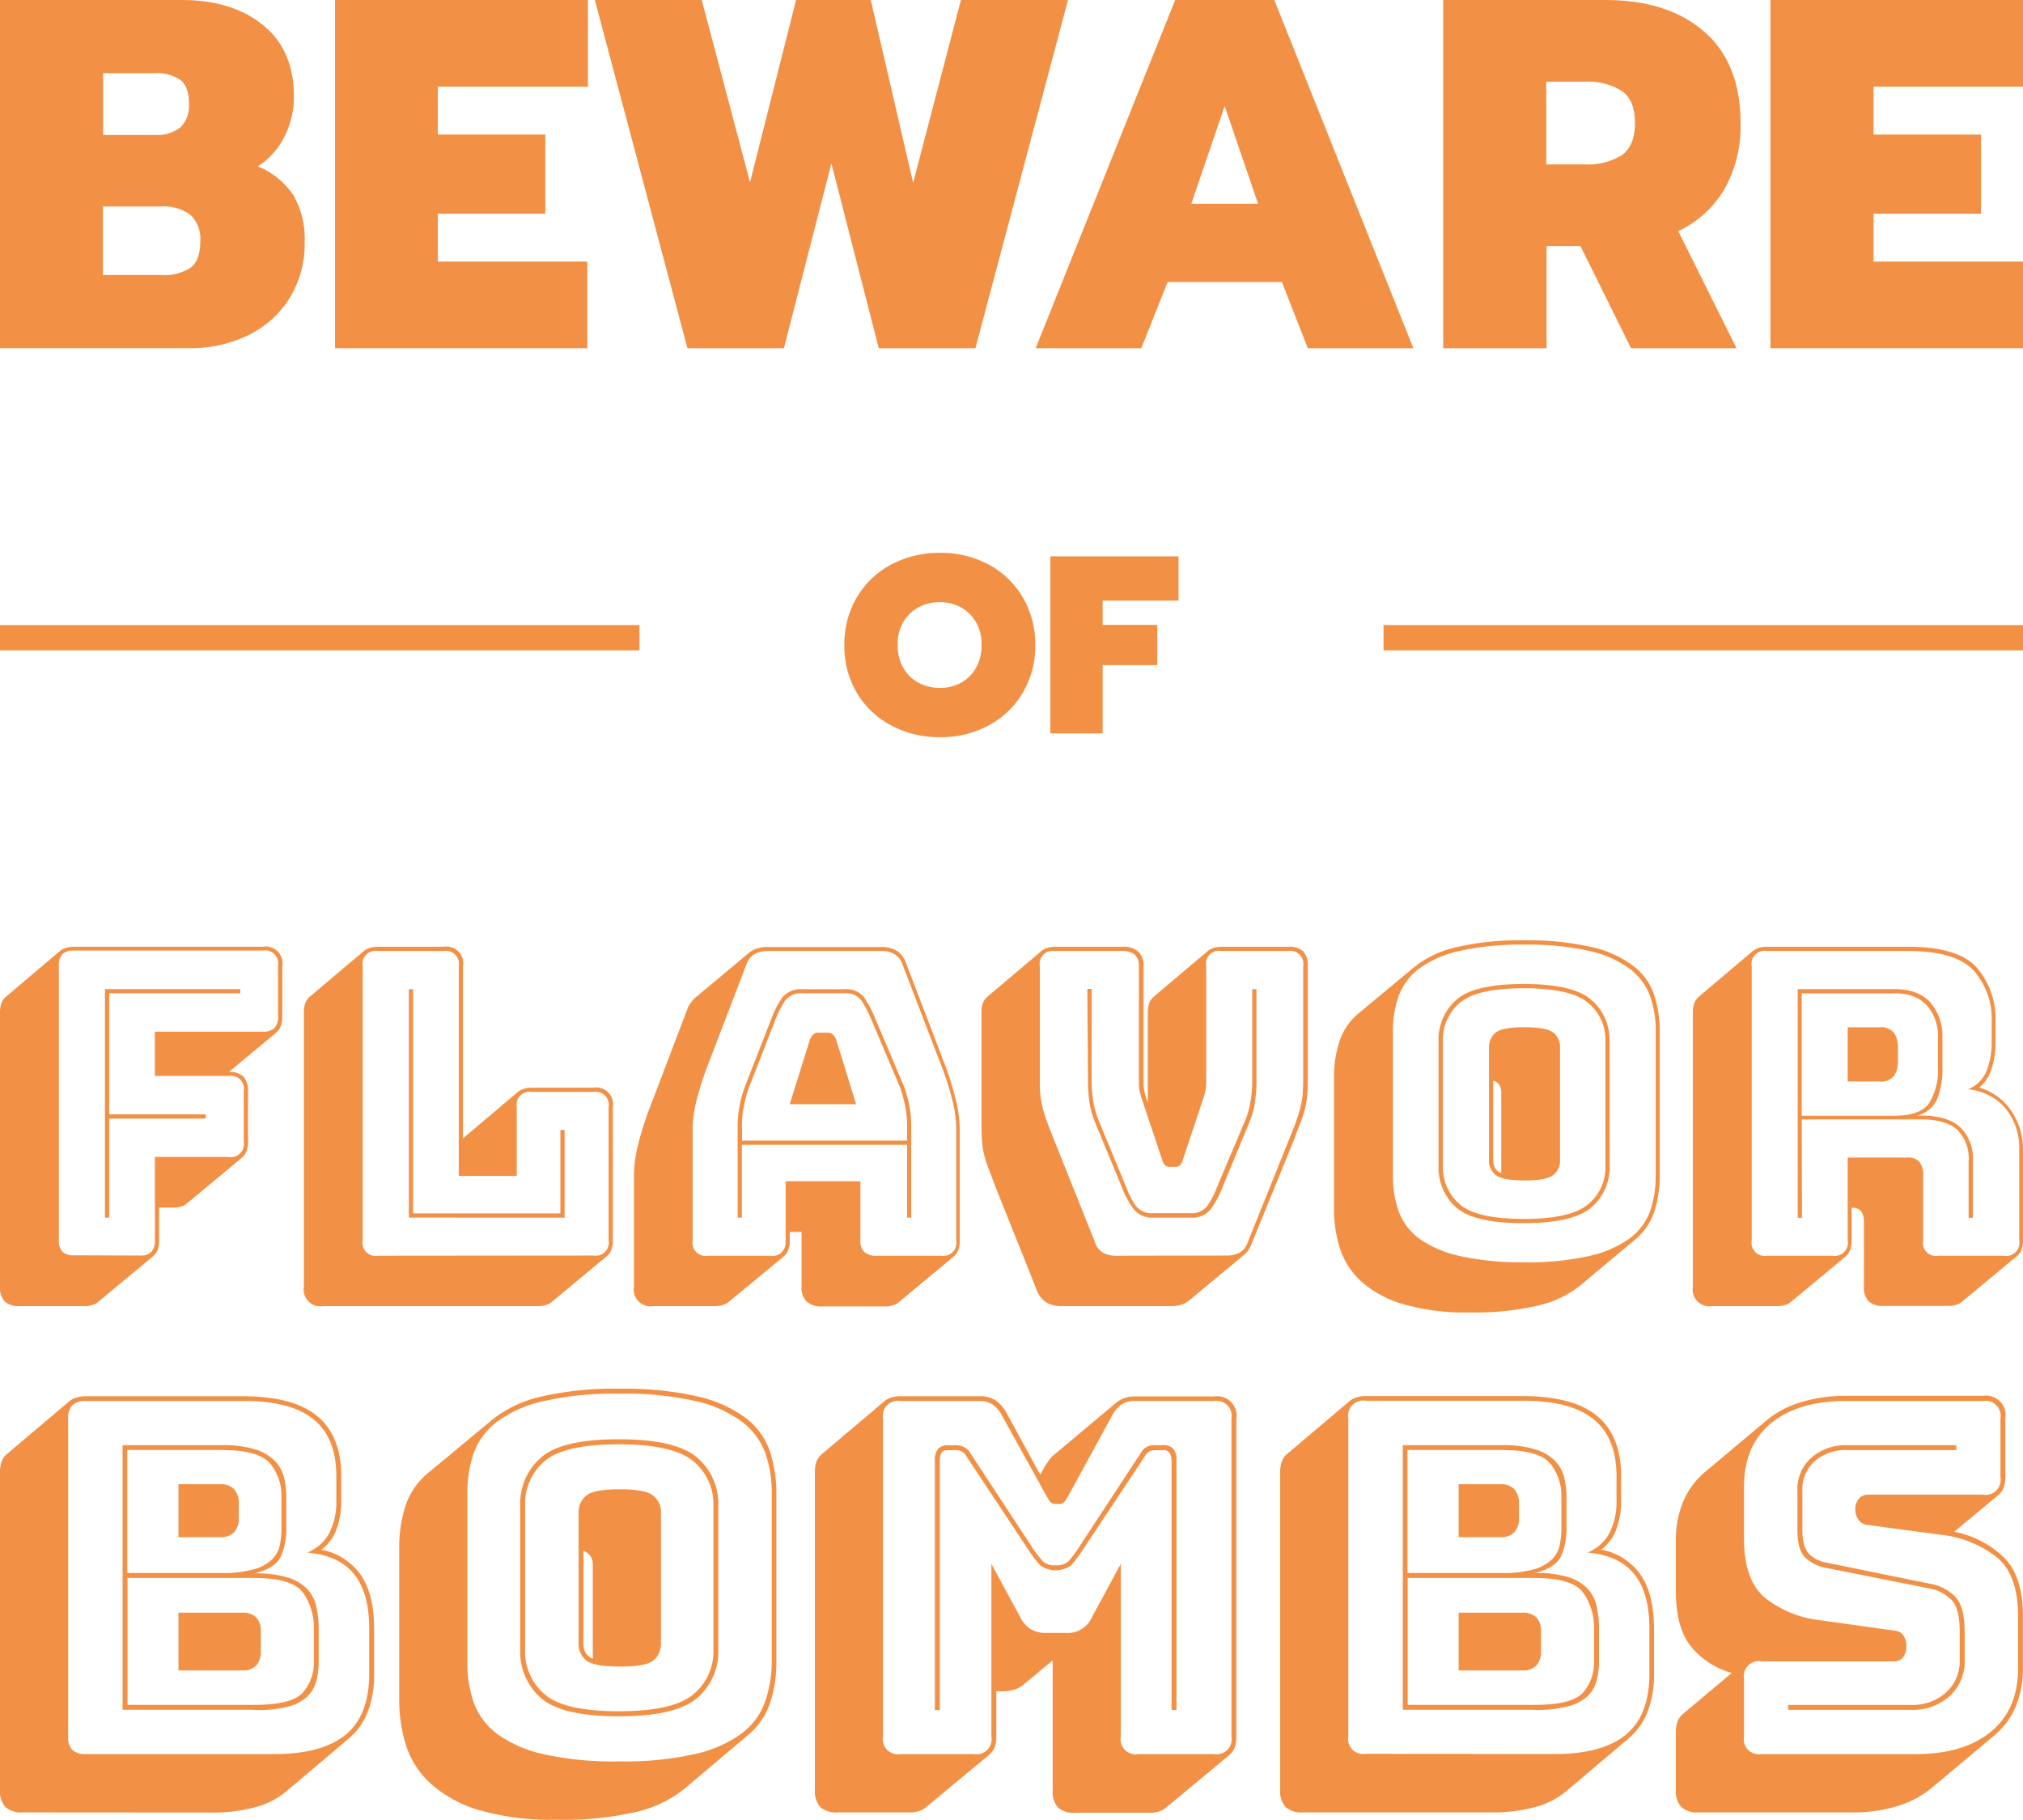 <svg id="Layer_1" data-name="Layer 1" xmlns="http://www.w3.org/2000/svg" viewBox="0 0 320 287.83"><defs><style>.cls-1{fill:#f29145;}.cls-2{fill:#f29143;}</style></defs><path class="cls-1" d="M0,0H28.76q8,0,12.89,4t4.84,11.39A13.74,13.74,0,0,1,45,21.59a11.92,11.92,0,0,1-4.21,4.73,12.37,12.37,0,0,1,5.63,4.57,13.82,13.82,0,0,1,1.77,7.41,16.23,16.23,0,0,1-2.44,8.94,15.88,15.88,0,0,1-6.58,5.83,20.74,20.74,0,0,1-9.18,2H0ZM24.51,21.35a6.06,6.06,0,0,0,4-1.18,4.73,4.73,0,0,0,1.38-3.78c0-1.79-.44-3-1.34-3.74a6.66,6.66,0,0,0-4.17-1.07H16.31v9.77Zm.94,22.15a7.68,7.68,0,0,0,4.73-1.18c1-.79,1.5-2.16,1.5-4.1A5.26,5.26,0,0,0,30.14,34a7.28,7.28,0,0,0-4.85-1.34h-9V43.5Z"/><path class="cls-1" d="M53,0h40V13.71H69.26v7.57h17V33.8h-17v7.57H92.9V55.08H53Z"/><path class="cls-1" d="M94.09,0H111l7.64,28.84L125.92,0h11.82l6.7,28.92L152,0h16.94L154.29,55.08H139l-7.49-29.23L124,55.08H108.74Z"/><path class="cls-1" d="M185.89,0h15.68l22,55.08h-16.7l-4.1-10.48H184.7l-4.17,10.48H163.82ZM199,32.23l-5.28-15.45-5.28,15.45Z"/><path class="cls-1" d="M228.28,0h25.61q9.93,0,15.68,5t5.75,14.46a20.2,20.2,0,0,1-2.56,10.48,16.68,16.68,0,0,1-7.29,6.62l9.22,18.52H258l-8-16.15h-5.36V55.08H228.28Zm22.38,26a10.19,10.19,0,0,0,5.87-1.45c1.39-1,2.09-2.67,2.09-5.09s-.7-4.11-2.09-5.08a10.19,10.19,0,0,0-5.87-1.46h-6.07V26Z"/><path class="cls-1" d="M280.05,0H320V13.71H296.36v7.57h17V33.8h-17v7.57H320V55.08H280.05Z"/><path class="cls-1" d="M141,114.76a13.67,13.67,0,0,1-5.44-5.14,14.43,14.43,0,0,1-2-7.58,14.58,14.58,0,0,1,2-7.6A13.72,13.72,0,0,1,141,89.28a16.22,16.22,0,0,1,7.7-1.84,16,16,0,0,1,7.66,1.84,13.81,13.81,0,0,1,5.4,5.16,14.58,14.58,0,0,1,2,7.6,14.43,14.43,0,0,1-2,7.58,13.76,13.76,0,0,1-5.4,5.14,15.86,15.86,0,0,1-7.66,1.84A16.1,16.1,0,0,1,141,114.76ZM152,108a6,6,0,0,0,2.38-2.36,7.11,7.11,0,0,0,.88-3.62,6.59,6.59,0,0,0-1.88-4.92,6.5,6.5,0,0,0-4.72-1.84,6.63,6.63,0,0,0-4.78,1.84A6.53,6.53,0,0,0,142,102a7.11,7.11,0,0,0,.88,3.62,6,6,0,0,0,2.4,2.36,7,7,0,0,0,3.4.82A6.8,6.8,0,0,0,152,108Z"/><path class="cls-1" d="M166.14,88h20.28v7h-12v3.84h8.64v6.36h-8.64V116h-8.28Z"/><path class="cls-1" d="M3.57,286.67a3.77,3.77,0,0,1-2.72-.85A3.73,3.73,0,0,1,0,283.1V232.84a4.7,4.7,0,0,1,.27-1.7A2.83,2.83,0,0,1,1.08,230l10-8.46a3.21,3.21,0,0,1,1.05-.5,5,5,0,0,1,1.43-.2H38.31q8.07,0,11.87,3.14t3.8,9.51v3.72a13.11,13.11,0,0,1-.74,4.65,7,7,0,0,1-2.21,3.1l-.23.16a9.82,9.82,0,0,1,6.28,4q2.1,3.07,2.1,8.49v7.14a16.19,16.19,0,0,1-1,6,10.57,10.57,0,0,1-3,4.23l-10,8.45a12.63,12.63,0,0,1-4.89,2.44,25.7,25.7,0,0,1-6.9.82Zm39.79-9.23q7.66,0,11.36-3.1t3.68-9.62v-7.14q0-5.65-2.4-8.6c-1.61-2-4.06-3.1-7.37-3.41a7,7,0,0,0,3.45-3.07,11,11,0,0,0,1.12-5.31v-3.72q0-6.06-3.64-9T38.31,221.6H13.57a2.92,2.92,0,0,0-2.13.66,2.92,2.92,0,0,0-.66,2.13v50.26a2.92,2.92,0,0,0,.66,2.13,2.92,2.92,0,0,0,2.13.66Zm-3.11-7H19.39V228.58H35.13a17.09,17.09,0,0,1,5.2.66,7.44,7.44,0,0,1,3.1,1.78,5.81,5.81,0,0,1,1.48,2.6,12.83,12.83,0,0,1,.38,3.18v5a10.94,10.94,0,0,1-.81,4.27c-.54,1.29-1.93,2.22-4.15,2.79a17,17,0,0,1,5.19.66,7.06,7.06,0,0,1,3.11,1.86,6.05,6.05,0,0,1,1.43,2.83,16.63,16.63,0,0,1,.35,3.57v5a12,12,0,0,1-.39,3.15,5.21,5.21,0,0,1-1.43,2.44,7.31,7.31,0,0,1-3.07,1.59A19.44,19.44,0,0,1,40.25,270.46Zm-5.12-41.1h-15v19.46h15a17.41,17.41,0,0,0,5-.58A6.7,6.7,0,0,0,43,246.69a4.44,4.44,0,0,0,1.25-2.25,13,13,0,0,0,.27-2.68v-5a8,8,0,0,0-1.79-5.27Q40.95,229.36,35.13,229.36Zm5.2,20.24H20.17v20.08H40.25q5.82,0,7.6-1.89a7.14,7.14,0,0,0,1.79-5.09v-5a9.49,9.49,0,0,0-1.75-5.82Q46.15,249.6,40.33,249.6Zm-12.1-14.82h6.59a2.9,2.9,0,0,1,2.21.78,3.27,3.27,0,0,1,.74,2.33v2.17a3.25,3.25,0,0,1-.74,2.32,2.9,2.9,0,0,1-2.21.78H28.23Zm0,20.32H38.31a3,3,0,0,1,2.21.74,3.12,3.12,0,0,1,.74,2.29v3a3.27,3.27,0,0,1-.74,2.33,2.89,2.89,0,0,1-2.21.78H28.23Z"/><path class="cls-1" d="M108.19,283a18.89,18.89,0,0,1-7.6,3.6A50.53,50.53,0,0,1,88,287.83a40.71,40.71,0,0,1-12.45-1.59A19.76,19.76,0,0,1,68,282a14,14,0,0,1-3.8-6,23.9,23.9,0,0,1-1.05-7.06V244.79a21.13,21.13,0,0,1,1-6.63,11.32,11.32,0,0,1,3.64-5.24l10.09-8.37a18.77,18.77,0,0,1,7.56-3.61A50.91,50.91,0,0,1,98,219.66a51.88,51.88,0,0,1,12.45,1.24,20.12,20.12,0,0,1,7.6,3.45,11.14,11.14,0,0,1,3.76,5.28,21.39,21.39,0,0,1,1,6.7v26.45a20.74,20.74,0,0,1-1,6.59,11.31,11.31,0,0,1-3.64,5.2Zm13.88-20.17V236.33a19,19,0,0,0-1-6.47,11,11,0,0,0-3.73-5,19.45,19.45,0,0,0-7.36-3.26A50.49,50.49,0,0,0,98,220.44a50.88,50.88,0,0,0-11.94,1.16,19.56,19.56,0,0,0-7.41,3.26,11.05,11.05,0,0,0-3.72,5,19,19,0,0,0-1,6.47v26.45a19,19,0,0,0,1,6.48,10.85,10.85,0,0,0,3.72,5,19.88,19.88,0,0,0,7.41,3.22A50.88,50.88,0,0,0,98,278.6a50.49,50.49,0,0,0,11.91-1.16,19.76,19.76,0,0,0,7.36-3.22,10.8,10.8,0,0,0,3.73-5A19,19,0,0,0,122.07,262.78ZM113.62,261a9.57,9.57,0,0,1-3.33,7.56q-3.35,2.91-12.41,2.91t-12.33-2.91A9.64,9.64,0,0,1,82.29,261V238.12a9.64,9.64,0,0,1,3.26-7.56q3.26-2.91,12.33-2.91t12.41,2.91a9.57,9.57,0,0,1,3.33,7.56Zm-30.56,0a8.84,8.84,0,0,0,3.11,7q3.09,2.67,11.71,2.67T109.66,268a8.73,8.73,0,0,0,3.19-7V238.12a8.7,8.7,0,0,0-3.19-7q-3.18-2.67-11.78-2.67T86.17,231.1a8.81,8.81,0,0,0-3.11,7Zm8.46-1V239.13a3.28,3.28,0,0,1,1.16-2.52q1.17-1.05,5.35-1.05c2.79,0,4.58.35,5.35,1.05a3.26,3.26,0,0,1,1.17,2.52V260a3.34,3.34,0,0,1-1.17,2.6c-.77.7-2.56,1-5.35,1s-4.57-.34-5.35-1A3.37,3.37,0,0,1,91.52,260Zm.77,0a2.93,2.93,0,0,0,.31,1.36,2.38,2.38,0,0,0,1.17,1V247.58a2.93,2.93,0,0,0-.31-1.36,2.09,2.09,0,0,0-1.17-.89Z"/><path class="cls-1" d="M156.51,277.52l-10.08,8.37a2.63,2.63,0,0,1-1,.55,4.44,4.44,0,0,1-1.44.23H132.47a3.77,3.77,0,0,1-2.72-.85,3.73,3.73,0,0,1-.85-2.72V232.84a4.7,4.7,0,0,1,.27-1.7A2.83,2.83,0,0,1,130,230l10-8.46a3.21,3.21,0,0,1,1-.5,5,5,0,0,1,1.43-.2H155a4.49,4.49,0,0,1,2.44.62,6,6,0,0,1,1.82,2.1l5.28,9.69.69-1.24a12.31,12.31,0,0,1,.67-1,3.7,3.7,0,0,1,.73-.82l10-8.38a4.47,4.47,0,0,1,2.87-.93H192a3.09,3.09,0,0,1,3.57,3.57v50.26a4.79,4.79,0,0,1-.27,1.71,3,3,0,0,1-.82,1.16l-10.08,8.37a2.63,2.63,0,0,1-1,.55,4.42,4.42,0,0,1-1.43.23H170.08a3.72,3.72,0,0,1-2.75-.85,3.86,3.86,0,0,1-.82-2.72V262.63l-4.57,3.8a4.17,4.17,0,0,1-1.44.81,6,6,0,0,1-1.9.27h-1v7.14a4.79,4.79,0,0,1-.27,1.71A2.9,2.9,0,0,1,156.51,277.52Zm-2.48-.08a2.39,2.39,0,0,0,2.79-2.79v-27.3l4.57,8.45a4.79,4.79,0,0,0,1.67,1.9,4.68,4.68,0,0,0,2.45.58h3.1a4.15,4.15,0,0,0,4.11-2.48l4.57-8.45v27.3a2.39,2.39,0,0,0,2.8,2.79H192a2.39,2.39,0,0,0,2.79-2.79V224.39A2.39,2.39,0,0,0,192,221.6H179.47a3.65,3.65,0,0,0-2.06.54,5,5,0,0,0-1.51,1.79L169,236.57a6.79,6.79,0,0,1-.66,1,1,1,0,0,1-.74.31h-.7a1,1,0,0,1-.74-.31,6.16,6.16,0,0,1-.65-1l-7-12.64a5.05,5.05,0,0,0-1.52-1.79,3.64,3.64,0,0,0-2-.54H142.47a2.39,2.39,0,0,0-2.79,2.79v50.26a2.39,2.39,0,0,0,2.79,2.79ZM167,247.58a2.76,2.76,0,0,0,2-.62,19,19,0,0,0,1.94-2.64l9.46-14.42a2.55,2.55,0,0,1,1-1.05,2.85,2.85,0,0,1,1.21-.27H184a2,2,0,0,1,1.59.58,2.73,2.73,0,0,1,.51,1.82v39.48h-.78V231a2.35,2.35,0,0,0-.27-1.12,1.07,1.07,0,0,0-1-.5H182.8a2.59,2.59,0,0,0-.93.15,2.11,2.11,0,0,0-.85.93l-9.47,14.27a22.83,22.83,0,0,1-2.13,2.87,4.21,4.21,0,0,1-4.88,0,22.64,22.64,0,0,1-2.14-2.87l-9.46-14.27a2,2,0,0,0-.89-.93,2.91,2.91,0,0,0-1-.15h-1.16c-.52,0-.86.16-1,.5a2.58,2.58,0,0,0-.23,1.12v39.48h-.78V231a2.79,2.79,0,0,1,.5-1.82,1.9,1.9,0,0,1,1.52-.58h1.31a3.13,3.13,0,0,1,1.25.27,2.46,2.46,0,0,1,1.08,1.05L163,244.32A19,19,0,0,0,165,247,2.76,2.76,0,0,0,167,247.58Z"/><path class="cls-1" d="M206.07,286.67a3.77,3.77,0,0,1-2.72-.85,3.73,3.73,0,0,1-.85-2.72V232.84a4.7,4.7,0,0,1,.27-1.7,2.76,2.76,0,0,1,.82-1.16l10-8.46a3.21,3.21,0,0,1,1-.5,5,5,0,0,1,1.43-.2h24.74q8.07,0,11.87,3.14t3.8,9.51v3.72a13.11,13.11,0,0,1-.74,4.65,7,7,0,0,1-2.21,3.1l-.23.16a9.82,9.82,0,0,1,6.28,4q2.1,3.07,2.1,8.49v7.14a16.19,16.19,0,0,1-1,6,10.57,10.57,0,0,1-3,4.23l-10,8.45a12.63,12.63,0,0,1-4.89,2.44,25.7,25.7,0,0,1-6.9.82Zm39.79-9.23q7.66,0,11.36-3.1t3.68-9.62v-7.14q0-5.65-2.4-8.6c-1.61-2-4.06-3.1-7.37-3.41a7,7,0,0,0,3.45-3.07,11,11,0,0,0,1.12-5.31v-3.72q0-6.06-3.64-9t-11.25-2.91H216.07a2.39,2.39,0,0,0-2.79,2.79v50.26a2.39,2.39,0,0,0,2.79,2.79Zm-3.11-7H221.89V228.58h15.74a17.09,17.09,0,0,1,5.2.66,7.44,7.44,0,0,1,3.1,1.78,5.81,5.81,0,0,1,1.48,2.6,12.83,12.83,0,0,1,.38,3.18v5A10.94,10.94,0,0,1,247,246c-.54,1.29-1.93,2.22-4.15,2.79a17.09,17.09,0,0,1,5.2.66,7.08,7.08,0,0,1,3.1,1.86,6.05,6.05,0,0,1,1.43,2.83,16.63,16.63,0,0,1,.35,3.57v5a12,12,0,0,1-.39,3.15,5.21,5.21,0,0,1-1.43,2.44,7.33,7.33,0,0,1-3.06,1.59A19.57,19.57,0,0,1,242.75,270.46Zm-5.12-41.1h-15v19.46h15a17.41,17.41,0,0,0,5-.58,6.81,6.81,0,0,0,2.84-1.55,4.5,4.5,0,0,0,1.24-2.25,13,13,0,0,0,.27-2.68v-5a8,8,0,0,0-1.79-5.27Q243.45,229.36,237.63,229.36Zm5.2,20.24H222.67v20.08h20.08q5.82,0,7.6-1.89a7.14,7.14,0,0,0,1.79-5.09v-5a9.49,9.49,0,0,0-1.75-5.82Q248.65,249.6,242.83,249.6Zm-12.1-14.82h6.59a2.89,2.89,0,0,1,2.21.78,3.23,3.23,0,0,1,.74,2.33v2.17a3.2,3.2,0,0,1-.74,2.32,2.89,2.89,0,0,1-2.21.78h-6.59Zm0,20.32h10.08a3,3,0,0,1,2.21.74,3.12,3.12,0,0,1,.74,2.29v3a3.27,3.27,0,0,1-.74,2.33,2.89,2.89,0,0,1-2.21.78H230.73Z"/><path class="cls-1" d="M268.66,286.67a3.77,3.77,0,0,1-2.72-.85,3.73,3.73,0,0,1-.85-2.72V274a4.79,4.79,0,0,1,.27-1.71,2.9,2.9,0,0,1,.81-1.16l7.76-6.52a12.64,12.64,0,0,1-6.48-4.22q-2.35-3-2.36-8.57V243.7a15.72,15.72,0,0,1,1.16-6.2,12.37,12.37,0,0,1,3.34-4.58l10.08-8.45a15.47,15.47,0,0,1,5.2-2.68,23.79,23.79,0,0,1,7.05-1h21.72a3.09,3.09,0,0,1,3.57,3.57v9.23a4.79,4.79,0,0,1-.27,1.71,3,3,0,0,1-.82,1.16l-7,5.82a15.58,15.58,0,0,1,7.87,4.07q3,3,3,9.27v8.14a15.65,15.65,0,0,1-1.16,6.2,12,12,0,0,1-3.42,4.58l-10,8.38a15.56,15.56,0,0,1-5.28,2.75,23.18,23.18,0,0,1-7,1Zm34.51-9.23q7.44,0,11.75-3.53t4.3-10.12v-8.14q0-6.53-3.33-9.31a17.2,17.2,0,0,0-8.77-3.57l-11.55-1.55a2.07,2.07,0,0,1-1.55-.77,2.74,2.74,0,0,1-.55-1.71,2.56,2.56,0,0,1,.55-1.67,1.89,1.89,0,0,1,1.55-.66h18.07a2.39,2.39,0,0,0,2.79-2.79v-9.23a2.39,2.39,0,0,0-2.79-2.79H291.92q-7.51,0-11.79,3.53t-4.26,10.12v8.14q0,6.53,3.3,9.31a16.88,16.88,0,0,0,8.72,3.57l11.63,1.63a2.06,2.06,0,0,1,1.52.69,3.11,3.11,0,0,1,.5,1.94,2.58,2.58,0,0,1-.5,1.59,1.79,1.79,0,0,1-1.52.66H278.66a2.39,2.39,0,0,0-2.79,2.79v9.08a2.39,2.39,0,0,0,2.79,2.79Zm6.28-48.86v.78H292.23a7.35,7.35,0,0,0-5.19,1.78,5.87,5.87,0,0,0-1.94,4.5V242c0,1.81.36,3.07,1.08,3.8a5.19,5.19,0,0,0,2.87,1.39l16.37,3.34a7.21,7.21,0,0,1,3.84,2q1.51,1.56,1.51,5.59v4.5a7.42,7.42,0,0,1-2.33,5.62,8.75,8.75,0,0,1-6.28,2.21H282.85v-.78h19.31a8,8,0,0,0,5.7-2,6.64,6.64,0,0,0,2.13-5.08v-4.5c0-2.43-.42-4.1-1.28-5a6.41,6.41,0,0,0-3.45-1.83L288.9,248a6.52,6.52,0,0,1-3.3-1.59c-.85-.8-1.28-2.26-1.28-4.38v-6.36a6.59,6.59,0,0,1,2.17-5.08,8.21,8.21,0,0,1,5.74-2Z"/><rect class="cls-2" y="98.87" width="101.15" height="4"/><rect class="cls-2" x="218.85" y="98.87" width="101.15" height="4"/><path class="cls-1" d="M13.46,206.59H3.08a3.2,3.2,0,0,1-2.34-.74A3.2,3.2,0,0,1,0,203.51V160.12a4.28,4.28,0,0,1,.23-1.47,2.48,2.48,0,0,1,.71-1l8.63-7.3a3.09,3.09,0,0,1,.91-.44,4.83,4.83,0,0,1,1.24-.16H41.57a2.65,2.65,0,0,1,3.08,3.08v8a4.22,4.22,0,0,1-.23,1.48,2.48,2.48,0,0,1-.7,1l-7.5,6.23a3.1,3.1,0,0,1,2.27.74,3.2,3.2,0,0,1,.74,2.34v8a4.06,4.06,0,0,1-.24,1.48,2.36,2.36,0,0,1-.7,1l-8.7,7.23a2.18,2.18,0,0,1-.84.47,3.78,3.78,0,0,1-1.23.2H25.17v5.22a4.2,4.2,0,0,1-.23,1.47,2.44,2.44,0,0,1-.71,1l-8.7,7.23a2.18,2.18,0,0,1-.84.46A3.53,3.53,0,0,1,13.46,206.59Zm8.63-8a2.52,2.52,0,0,0,1.84-.57,2.52,2.52,0,0,0,.57-1.84V183H36.15a2.07,2.07,0,0,0,2.41-2.41v-8a2.07,2.07,0,0,0-2.41-2.41H24.5v-7H41.57a2.52,2.52,0,0,0,1.84-.57,2.55,2.55,0,0,0,.57-1.85v-8a2.07,2.07,0,0,0-2.41-2.41H11.72a2.55,2.55,0,0,0-1.85.57,2.52,2.52,0,0,0-.56,1.84v43.38a2.52,2.52,0,0,0,.56,1.84,2.55,2.55,0,0,0,1.85.57Zm-5.49-6V156.45H38v.66H17.27v19.15H32.54v.67H17.27V192.6Z"/><path class="cls-1" d="M85.22,206.59H51.14a2.65,2.65,0,0,1-3.07-3.08V160.12a4.05,4.05,0,0,1,.23-1.47,2.55,2.55,0,0,1,.7-1l8.64-7.3a2.9,2.9,0,0,1,.9-.44,4.89,4.89,0,0,1,1.24-.16H70.16a2.66,2.66,0,0,1,3.08,3.08v27.25l.13-.14,8.64-7.3a2.7,2.7,0,0,1,.9-.43,4.42,4.42,0,0,1,1.24-.17h9.71a2.66,2.66,0,0,1,3.08,3.08v21.09a4,4,0,0,1-.24,1.47,2.42,2.42,0,0,1-.7,1l-8.7,7.23a2.18,2.18,0,0,1-.84.46A3.55,3.55,0,0,1,85.22,206.59Zm8.64-8a2.07,2.07,0,0,0,2.41-2.41V175.12a2.07,2.07,0,0,0-2.41-2.41H84.15a2.07,2.07,0,0,0-2.41,2.41V186H72.57V152.83a2.07,2.07,0,0,0-2.41-2.41H59.78a2.07,2.07,0,0,0-2.41,2.41v43.38a2.07,2.07,0,0,0,2.41,2.41Zm-29.19-6V156.45h.67v35.47h23.3V178.74h.67V192.6Z"/><path class="cls-1" d="M115.28,205.92a2.18,2.18,0,0,1-.84.46,3.55,3.55,0,0,1-1.24.21h-9.84a2.66,2.66,0,0,1-3.08-3.08V185.83a20.61,20.61,0,0,1,.64-4.71,48,48,0,0,1,2-6.26l5.76-15.13a3.87,3.87,0,0,1,.5-1,4.94,4.94,0,0,1,.64-.77l.06-.07,8.57-7.16a3.46,3.46,0,0,1,1.28-.7,5.34,5.34,0,0,1,1.67-.24h18a4.56,4.56,0,0,1,2.51.63,3.86,3.86,0,0,1,1.44,2l5.82,15.2a49,49,0,0,1,2,6.26,20.14,20.14,0,0,1,.64,4.72v17.67a4,4,0,0,1-.24,1.47,2.42,2.42,0,0,1-.7,1l-8.7,7.23a2.18,2.18,0,0,1-.84.46,3.53,3.53,0,0,1-1.23.21H130.08a3.47,3.47,0,0,1-2.48-.77,3,3,0,0,1-.81-2.31v-8.7h-1.87v1.4a4.2,4.2,0,0,1-.23,1.47,2.44,2.44,0,0,1-.71,1Zm9-9.71v-9.37H136.1v9.37a2.33,2.33,0,0,0,.64,1.84,2.88,2.88,0,0,0,2,.57h10.11a2.07,2.07,0,0,0,2.41-2.41V178.54a19.51,19.51,0,0,0-.64-4.62,50.54,50.54,0,0,0-2-6.09l-5.83-15.2a3.09,3.09,0,0,0-1.23-1.67,3.85,3.85,0,0,0-2.11-.54h-18a4,4,0,0,0-2.18.54,3.09,3.09,0,0,0-1.23,1.67l-5.83,15.2a50.54,50.54,0,0,0-2,6.09,19.51,19.51,0,0,0-.64,4.62v17.67a2.07,2.07,0,0,0,2.41,2.41h9.84a2.07,2.07,0,0,0,2.41-2.41Zm19.21-3.61V181.08H117.35V192.6h-.67V178.34a18.28,18.28,0,0,1,.31-3.45,20.45,20.45,0,0,1,.83-3l4.29-11a13.81,13.81,0,0,1,1.67-3.15,3.74,3.74,0,0,1,3.22-1.27h6.56a3.55,3.55,0,0,1,3.11,1.27,16.62,16.62,0,0,1,1.71,3.21L143,171.84a20.45,20.45,0,0,1,.83,3,18.28,18.28,0,0,1,.31,3.45V192.6Zm-26.11-14.26v2.07h26.11v-2.07a17.54,17.54,0,0,0-.3-3.35,20.81,20.81,0,0,0-.77-2.88l-4.62-10.91a17.44,17.44,0,0,0-1.53-2.92,3,3,0,0,0-2.68-1.17H127a3.19,3.19,0,0,0-2.82,1.17,15.73,15.73,0,0,0-1.47,2.85l-4.28,11a19.49,19.49,0,0,0-.77,2.88A17.51,17.51,0,0,0,117.35,178.34Zm10.72-13.86a2.38,2.38,0,0,1,.57-.87,1,1,0,0,1,.7-.27H131a1.05,1.05,0,0,1,.71.27,2.51,2.51,0,0,1,.57.87l3.14,10.17H124.92Z"/><path class="cls-1" d="M168,206.59a4.72,4.72,0,0,1-2.48-.57,4.06,4.06,0,0,1-1.54-2l-6.56-16.41-1-2.64a19,19,0,0,1-.7-2.14,13.58,13.58,0,0,1-.37-2.21c-.07-.78-.1-1.71-.1-2.78V160.12a4.28,4.28,0,0,1,.23-1.47,2.48,2.48,0,0,1,.71-1l8.63-7.3a3,3,0,0,1,.91-.44,4.75,4.75,0,0,1,1.23-.16h10.65a3.48,3.48,0,0,1,2.44.77,3,3,0,0,1,.84,2.31V171.3a5.85,5.85,0,0,0,.13,1.28c.09.4.2.83.34,1.27l.2.47v-14.2a4.28,4.28,0,0,1,.23-1.47,2.48,2.48,0,0,1,.71-1l8.63-7.3a3.09,3.09,0,0,1,.91-.44,4.81,4.81,0,0,1,1.23-.16h10.52a3.19,3.19,0,0,1,2.37.74,3.29,3.29,0,0,1,.7,2.34V170.5c0,1.08,0,2-.09,2.78a13.58,13.58,0,0,1-.37,2.21,17.86,17.86,0,0,1-.71,2.14c-.29.74-.63,1.62-1,2.65L198,196.68a4.29,4.29,0,0,1-.54,1.07,3.45,3.45,0,0,1-.67.73l-8.64,7.17a3.65,3.65,0,0,1-1.23.7,4.9,4.9,0,0,1-1.58.24Zm26-8a4.33,4.33,0,0,0,2.11-.47,3.12,3.12,0,0,0,1.3-1.74L204,180c.41-1,.74-1.84,1-2.58s.49-1.44.67-2.11a13.94,13.94,0,0,0,.37-2.1c.06-.74.1-1.64.1-2.72V152.83a2.07,2.07,0,0,0-2.41-2.41H193.2a2.05,2.05,0,0,0-2.4,2.41v18.41a6.78,6.78,0,0,1-.14,1.34,9.36,9.36,0,0,1-.4,1.4l-3.15,9.45a2,2,0,0,1-.47.9,1.21,1.21,0,0,1-.8.23h-.74a1.23,1.23,0,0,1-.8-.23,2.05,2.05,0,0,1-.47-.9l-3.14-9.38a9.56,9.56,0,0,1-.41-1.41,6.69,6.69,0,0,1-.13-1.34V152.83a2.28,2.28,0,0,0-.67-1.84,2.92,2.92,0,0,0-1.94-.57H166.89a2.07,2.07,0,0,0-2.41,2.41V170.5c0,1.08,0,2,.1,2.72a13.94,13.94,0,0,0,.37,2.1c.18.67.41,1.38.67,2.11s.6,1.6,1,2.58l6.56,16.4a3.08,3.08,0,0,0,1.3,1.74,4.31,4.31,0,0,0,2.11.47Zm-22-42.17h.67v14.46a19.55,19.55,0,0,0,.27,3.31,14.09,14.09,0,0,0,.8,2.91l4.42,10.71a13.14,13.14,0,0,0,1.5,2.91,3.1,3.1,0,0,0,2.72,1.17h5.89a3.08,3.08,0,0,0,2.71-1.17,13.14,13.14,0,0,0,1.51-2.91L197,177.13a14.09,14.09,0,0,0,.81-2.91,19.55,19.55,0,0,0,.27-3.31V156.45h.67v14.46a22.93,22.93,0,0,1-.24,3.44,12.9,12.9,0,0,1-.84,3.05l-4.42,10.71a13.47,13.47,0,0,1-1.8,3.22,3.71,3.71,0,0,1-3.08,1.27h-5.89a3.7,3.7,0,0,1-3.08-1.27,13.48,13.48,0,0,1-1.81-3.22l-4.42-10.71a13.39,13.39,0,0,1-.84-3.05,24.4,24.4,0,0,1-.23-3.44Z"/><path class="cls-1" d="M249.91,203.37a16.38,16.38,0,0,1-6.56,3.12,44.29,44.29,0,0,1-10.85,1.1,35.29,35.29,0,0,1-10.74-1.37,16.87,16.87,0,0,1-6.56-3.65,12,12,0,0,1-3.28-5.22,20.48,20.48,0,0,1-.91-6.1V170.44a18.25,18.25,0,0,1,.87-5.73A9.64,9.64,0,0,1,215,160.2l8.7-7.23a16.24,16.24,0,0,1,6.53-3.12,43.62,43.62,0,0,1,10.88-1.11,44.1,44.1,0,0,1,10.74,1.08,17,17,0,0,1,6.56,3,9.62,9.62,0,0,1,3.25,4.55,18.41,18.41,0,0,1,.87,5.79V186a17.91,17.91,0,0,1-.87,5.69,9.76,9.76,0,0,1-3.14,4.48Zm12-17.4V163.14a16.51,16.51,0,0,0-.9-5.59,9.61,9.61,0,0,0-3.22-4.32,16.87,16.87,0,0,0-6.36-2.81,43.61,43.61,0,0,0-10.27-1,44.09,44.09,0,0,0-10.31,1,17,17,0,0,0-6.4,2.81,9.66,9.66,0,0,0-3.21,4.32,16.51,16.51,0,0,0-.9,5.59V186a16.51,16.51,0,0,0,.9,5.59,9.45,9.45,0,0,0,3.21,4.28,17.33,17.33,0,0,0,6.4,2.78,44.16,44.16,0,0,0,10.31,1,43.67,43.67,0,0,0,10.27-1,17.19,17.19,0,0,0,6.36-2.78,9.4,9.4,0,0,0,3.22-4.28A16.51,16.51,0,0,0,261.89,186Zm-7.29-1.54a8.31,8.31,0,0,1-2.88,6.53q-2.88,2.5-10.71,2.51T230.36,191a8.38,8.38,0,0,1-2.81-6.53V164.68a8.35,8.35,0,0,1,2.81-6.53q2.8-2.51,10.65-2.51t10.71,2.51a8.28,8.28,0,0,1,2.88,6.53Zm-26.38,0a7.62,7.62,0,0,0,2.68,6.06q2.67,2.31,10.11,2.31t10.17-2.31a7.55,7.55,0,0,0,2.75-6.06V164.68a7.54,7.54,0,0,0-2.75-6.06q-2.75-2.31-10.17-2.31t-10.11,2.31a7.6,7.6,0,0,0-2.68,6.06Zm7.29-.87v-18a2.85,2.85,0,0,1,1-2.18q1-.9,4.62-.9t4.62.9a2.84,2.84,0,0,1,1,2.18v18a2.88,2.88,0,0,1-1,2.24c-.67.6-2.21.91-4.62.91s-3.95-.31-4.62-.91A2.89,2.89,0,0,1,235.51,183.56Zm.67,0a2.43,2.43,0,0,0,.27,1.17,2.07,2.07,0,0,0,1,.84V172.85a2.48,2.48,0,0,0-.27-1.18,1.78,1.78,0,0,0-1-.76Z"/><path class="cls-1" d="M292,198.69l-8.7,7.23a2.18,2.18,0,0,1-.84.46,3.55,3.55,0,0,1-1.24.21H270.86a2.66,2.66,0,0,1-3.08-3.08V160.12a4,4,0,0,1,.24-1.47,2.45,2.45,0,0,1,.7-1l8.63-7.3a3.09,3.09,0,0,1,.91-.44,4.83,4.83,0,0,1,1.24-.16h22.29q8,0,10.91,3.31a12.37,12.37,0,0,1,2.95,8.54v3.08a14,14,0,0,1-.6,4.32,6.43,6.43,0,0,1-1.94,3H313a9.16,9.16,0,0,1,5,3.49A10.76,10.76,0,0,1,320,182v14.19a4.2,4.2,0,0,1-.23,1.47,2.44,2.44,0,0,1-.71,1l-8.7,7.23a2.18,2.18,0,0,1-.84.46,3.55,3.55,0,0,1-1.24.21H297.91a3.2,3.2,0,0,1-2.34-.74,3.16,3.16,0,0,1-.74-2.34V193.27a2.87,2.87,0,0,0-.4-1.64,1.67,1.67,0,0,0-1.48-.58h-.06v5.16a4,4,0,0,1-.24,1.47A2.42,2.42,0,0,1,292,198.69Zm-2.14-.07a2.07,2.07,0,0,0,2.41-2.41V183.09h9.37a2.43,2.43,0,0,1,2,.7,3.49,3.49,0,0,1,.57,2.18v10.24a2.05,2.05,0,0,0,2.4,2.41h10.38a2.07,2.07,0,0,0,2.41-2.41V182a9.89,9.89,0,0,0-2.24-6.77,8.85,8.85,0,0,0-5.86-2.94,5.24,5.24,0,0,0,2.91-2.84,12.26,12.26,0,0,0,.84-4.79V161.6a11.54,11.54,0,0,0-2.84-8.07q-2.85-3.1-10.35-3.11H279.5a2.07,2.07,0,0,0-2.41,2.41v43.38a2.07,2.07,0,0,0,2.41,2.41Zm-4.82-6h-.67V156.45h15.26q3.89,0,5.76,2.17a8.05,8.05,0,0,1,1.87,5.45v4.62a13.48,13.48,0,0,1-.8,5.06,4.68,4.68,0,0,1-3.21,2.71h.73c2.72,0,4.76.61,6.09,1.84a6.87,6.87,0,0,1,2,5.32v9h-.67v-9a6.35,6.35,0,0,0-1.8-4.92c-1.21-1.09-3.08-1.64-5.63-1.64H285Zm14.59-35.49H285v19.35h14.59q4.16,0,5.56-2a9.87,9.87,0,0,0,1.4-5.68v-4.7a7.3,7.3,0,0,0-1.7-5Q303.13,157.11,299.58,157.11Zm-7.36,5.36h5a2.62,2.62,0,0,1,2.34.9,4,4,0,0,1,.61,2.25v2.27a3.94,3.94,0,0,1-.61,2.24,2.6,2.6,0,0,1-2.34.91h-5Z"/></svg>